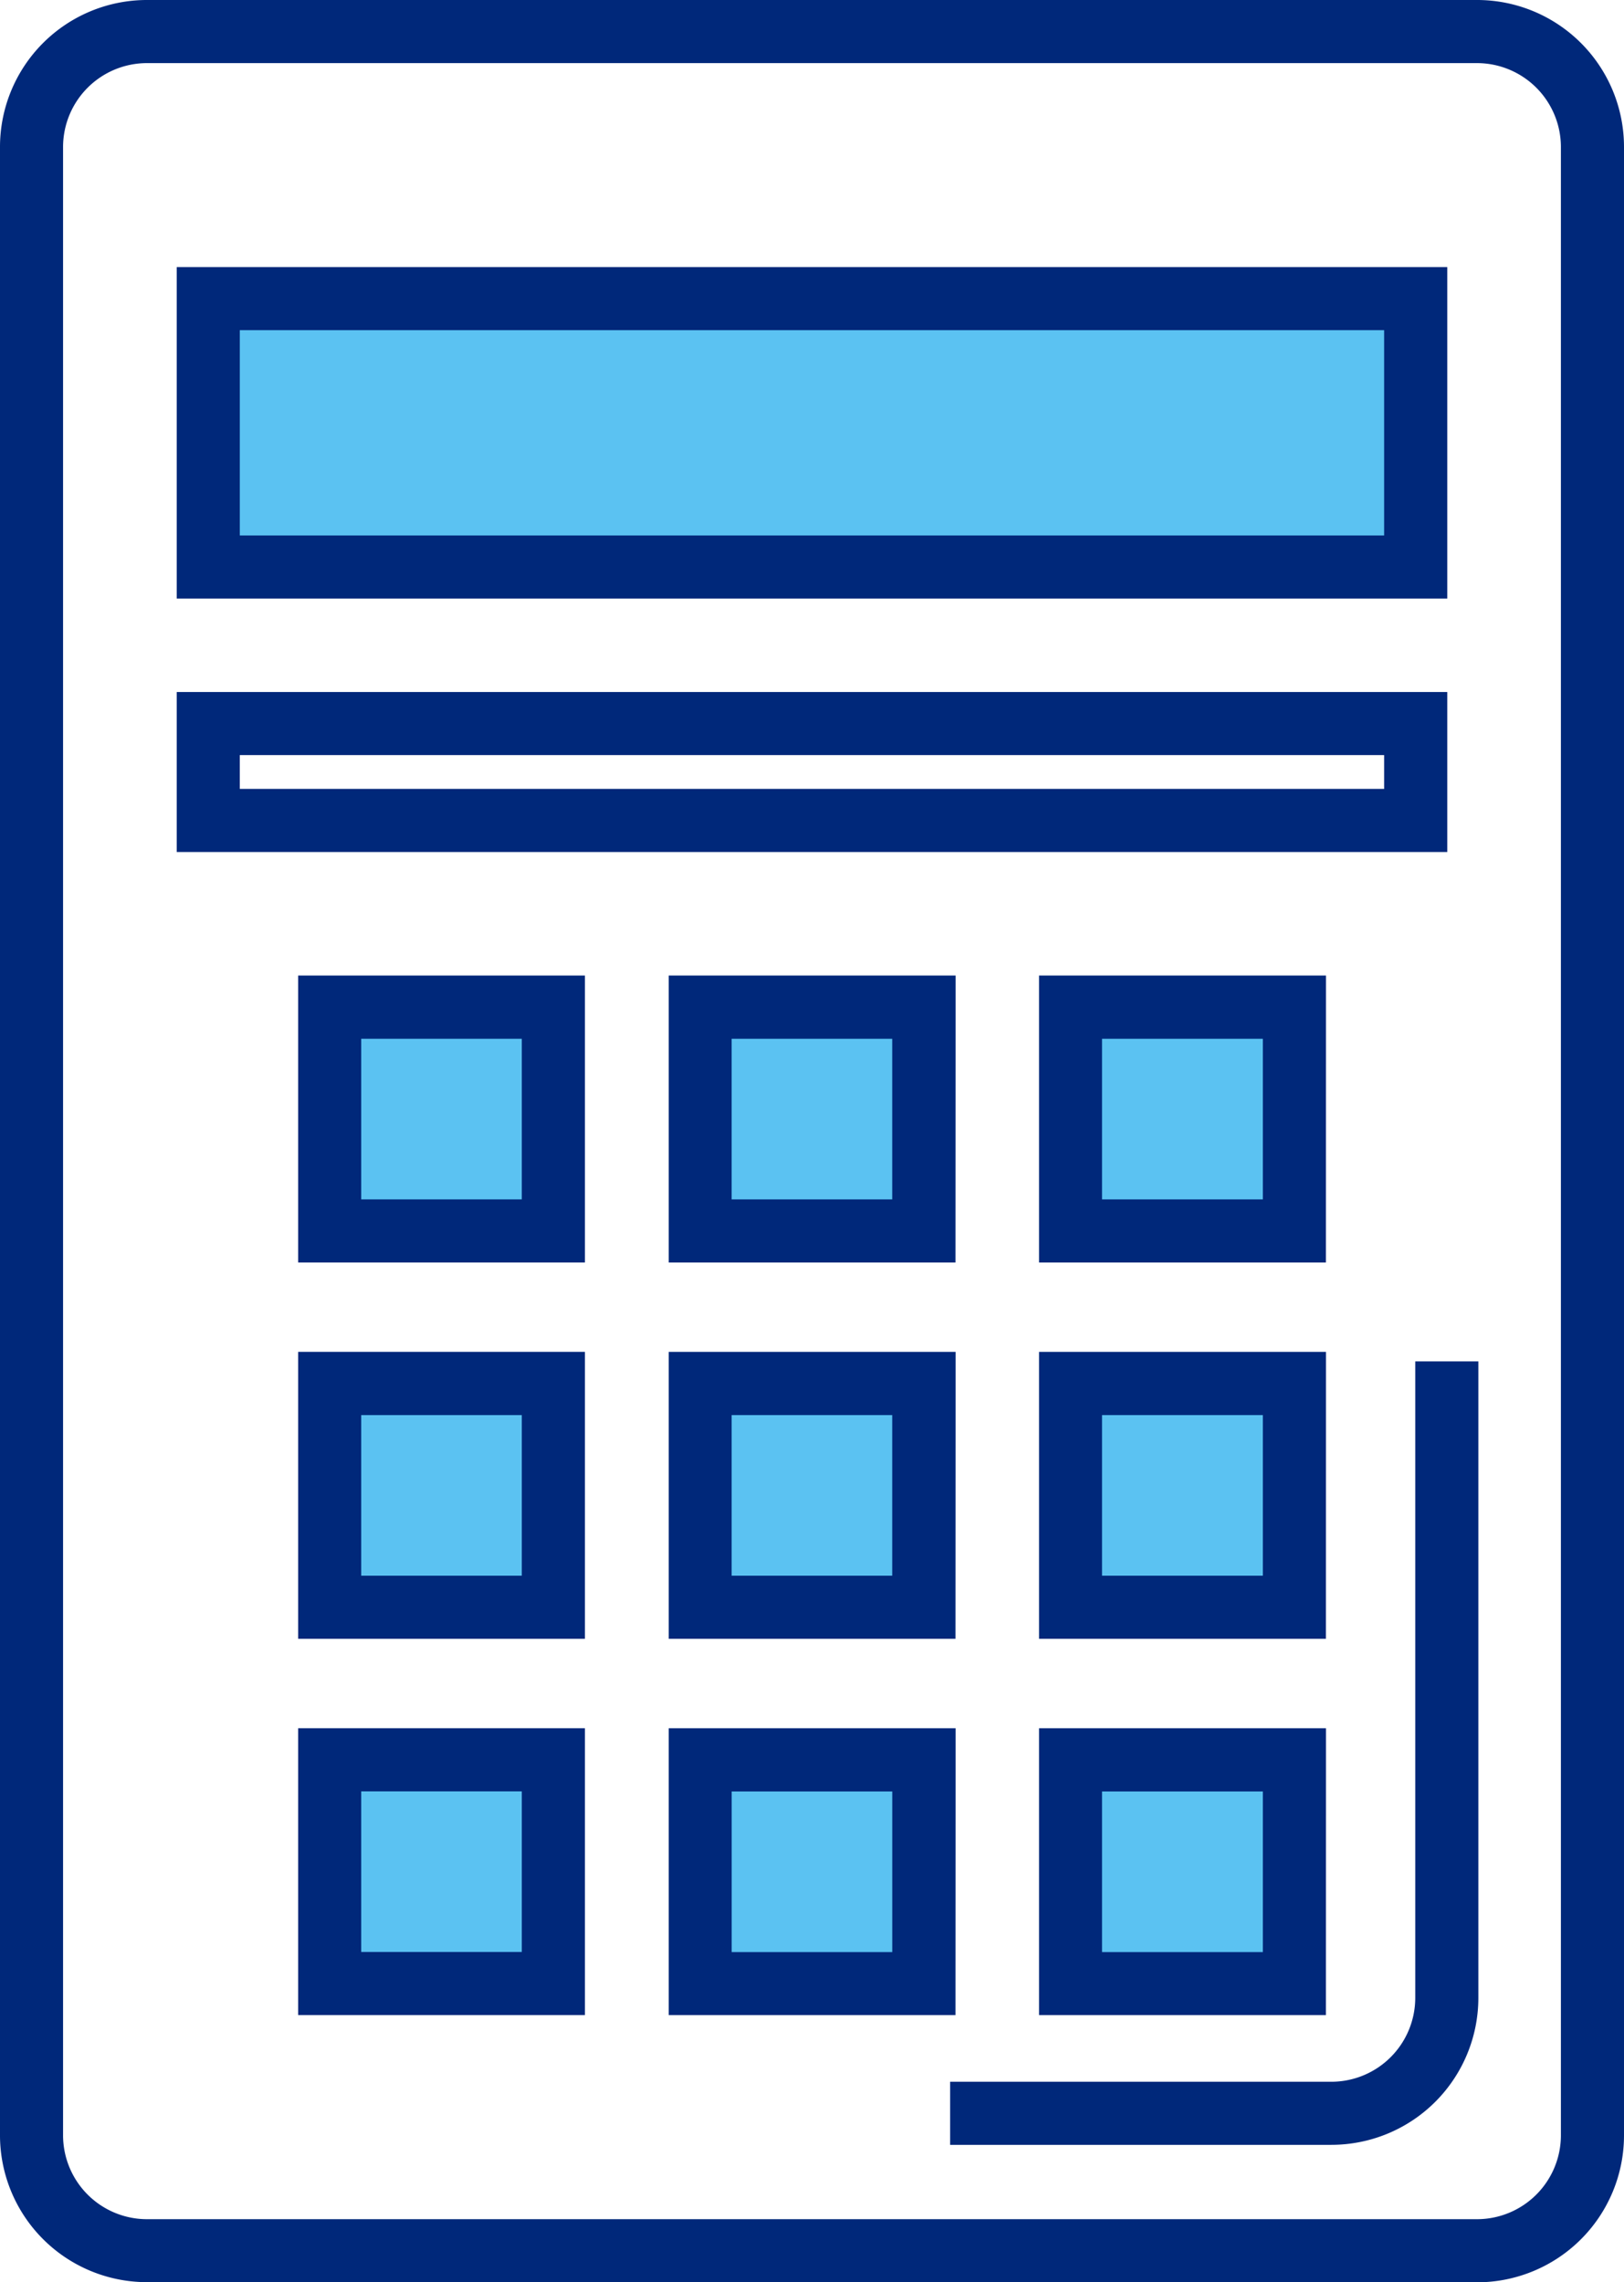 <svg xmlns="http://www.w3.org/2000/svg" width="44.5" height="62.518"><defs><clipPath id="a"><path fill="none" d="M0 0h44.5v62.518H0z" data-name="Rectangle 16998"/></clipPath></defs><g data-name="Groupe 24044"><g clip-path="url(#a)" data-name="Groupe 24043"><path fill="#00287a" d="M40.48 62.518H4.021A4.026 4.026 0 0 1 0 58.5V4.022A4.026 4.026 0 0 1 4.021 0H40.48a4.026 4.026 0 0 1 4.02 4.022V58.5a4.026 4.026 0 0 1-4.02 4.022M4.021 1.729a2.3 2.3 0 0 0-2.293 2.293V58.5a2.3 2.3 0 0 0 2.293 2.293H40.48a2.3 2.3 0 0 0 2.291-2.293V4.022a2.3 2.3 0 0 0-2.291-2.293Z" data-name="Tracé 107993"/><path fill="#5bc2f2" d="M5.707 8.181h33.086v7.352H5.707z" data-name="Rectangle 16988"/><path fill="#00287a" d="M39.657 16.398H4.843V7.317h34.814ZM6.571 14.669h31.356V9.045H6.571Z" data-name="Tracé 107994"/><path fill="#00287a" d="M39.657 23.341H4.843v-4.384h34.814ZM6.571 21.612h31.356v-.927H6.571Z" data-name="Tracé 107995"/><path fill="#5bc2f2" d="M9.035 27.588h6.13v6.132h-6.13z" data-name="Rectangle 16989"/><path fill="#00287a" d="M16.028 34.585H8.17v-7.861h7.858Zm-6.13-1.729h4.4v-4.4h-4.4Z" data-name="Tracé 107996"/><path fill="#5bc2f2" d="M19.184 27.588h6.133v6.132h-6.133z" data-name="Rectangle 16990"/><path fill="#00287a" d="M26.181 34.585h-7.857v-7.861h7.861Zm-6.133-1.729h4.4v-4.4h-4.4Z" data-name="Tracé 107997"/><path fill="#5bc2f2" d="M29.334 27.588h6.135v6.132h-6.135z" data-name="Rectangle 16991"/><path fill="#00287a" d="M36.332 34.585h-7.861v-7.861h7.863Zm-6.135-1.729h4.407v-4.4h-4.407Z" data-name="Tracé 107998"/><path fill="#5bc2f2" d="M9.035 37.897h6.13v6.132h-6.13z" data-name="Rectangle 16992"/><path fill="#00287a" d="M16.028 44.894H8.17v-7.861h7.858Zm-6.13-1.729h4.4v-4.4h-4.4Z" data-name="Tracé 107999"/><path fill="#5bc2f2" d="M19.184 37.897h6.133v6.132h-6.133z" data-name="Rectangle 16993"/><path fill="#00287a" d="M26.181 44.894h-7.857v-7.861h7.861Zm-6.133-1.729h4.4v-4.4h-4.4Z" data-name="Tracé 108000"/><path fill="#5bc2f2" d="M29.334 37.897h6.135v6.132h-6.135z" data-name="Rectangle 16994"/><path fill="#00287a" d="M36.332 44.894h-7.861v-7.861h7.863Zm-6.135-1.729h4.407v-4.4h-4.407Z" data-name="Tracé 108001"/><path fill="#5bc2f2" d="M9.035 48.206h6.13v6.131h-6.13z" data-name="Rectangle 16995"/><path fill="#00287a" d="M16.028 55.202H8.17v-7.859h7.858Zm-6.13-1.729h4.4v-4.4h-4.4Z" data-name="Tracé 108002"/><path fill="#5bc2f2" d="M19.184 48.206h6.133v6.131h-6.133z" data-name="Rectangle 16996"/><path fill="#00287a" d="M26.181 55.202h-7.857v-7.859h7.861Zm-6.132-1.726h4.4v-4.4h-4.4Z" data-name="Tracé 108003"/><path fill="#5bc2f2" d="M29.334 48.206h6.135v6.131h-6.135z" data-name="Rectangle 16997"/><path fill="#00287a" d="M36.332 55.202h-7.861v-7.859h7.863Zm-6.135-1.726h4.407v-4.4h-4.407Z" data-name="Tracé 108004"/><path fill="#00287a" d="M36.48 58.757H26.035v-1.729H36.48a2.3 2.3 0 0 0 2.3-2.293v-17.44h1.729v17.44a4.027 4.027 0 0 1-4.024 4.021" data-name="Tracé 108005"/></g></g></svg>